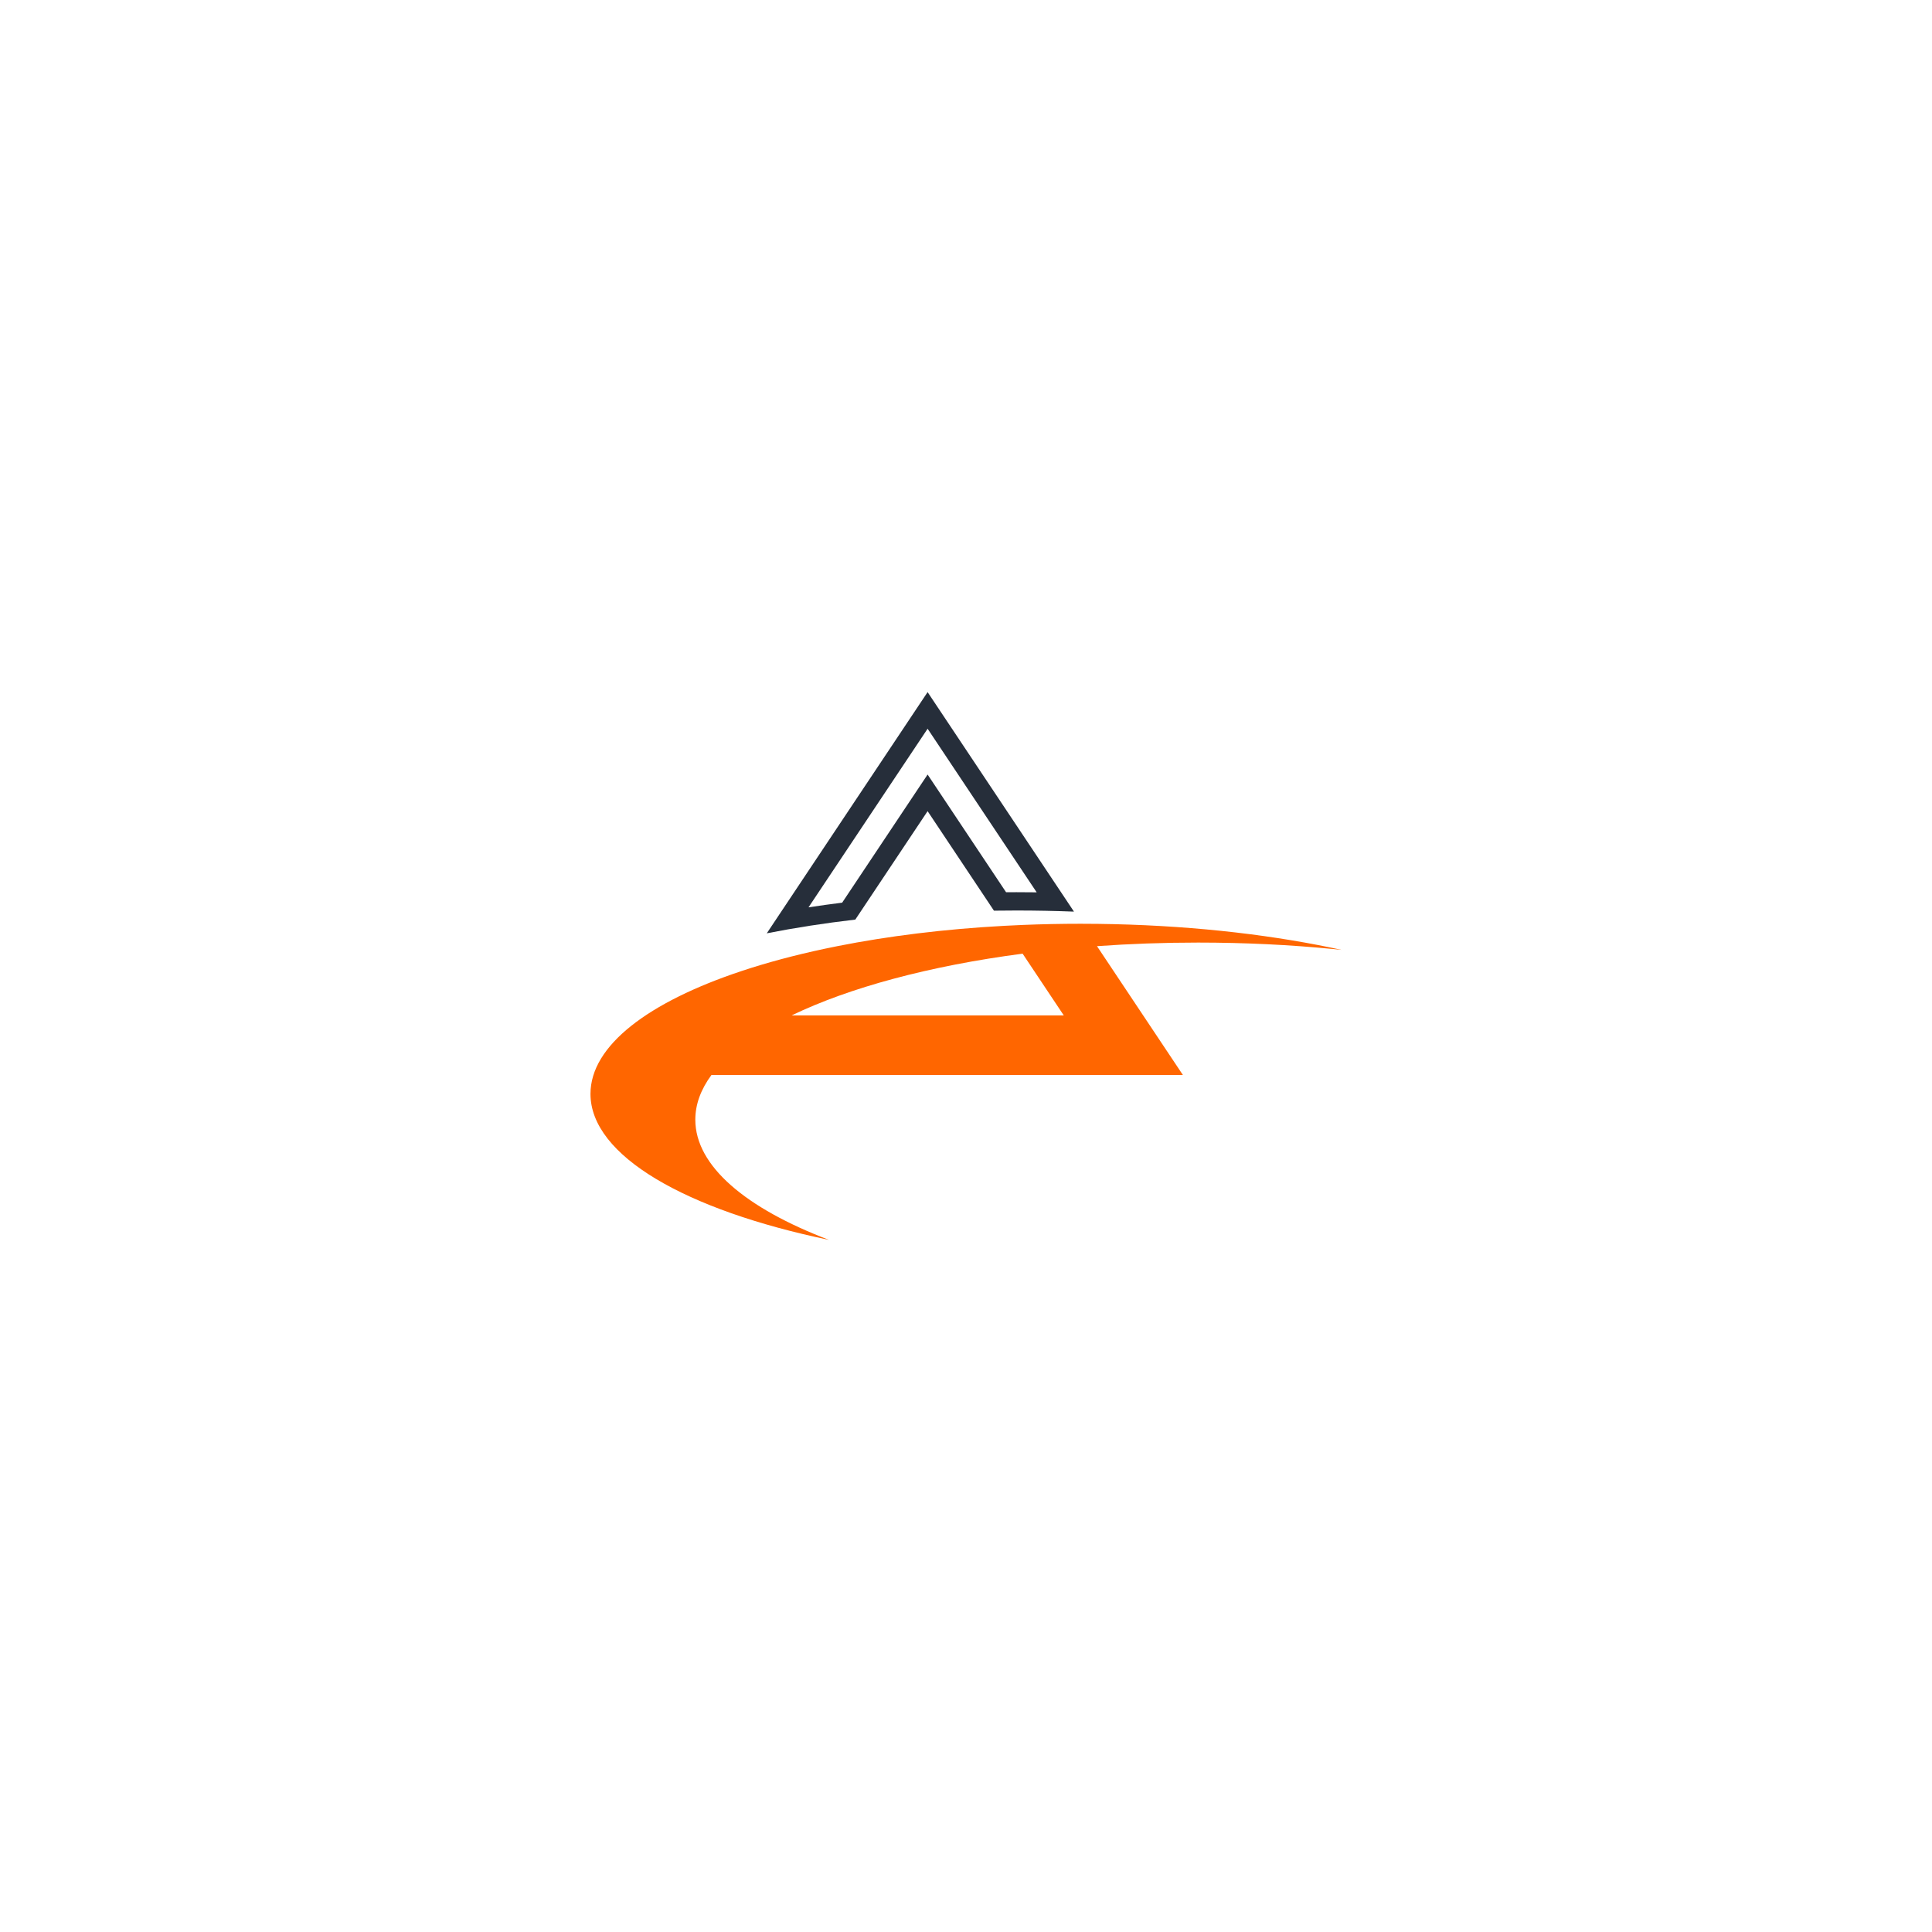 <svg id="eOM0XvHByEg1" xmlns="http://www.w3.org/2000/svg" xmlns:xlink="http://www.w3.org/1999/xlink" viewBox="0 0 1000 1000" shape-rendering="geometricPrecision" text-rendering="geometricPrecision"><g transform="matrix(1.812 0 0 1.569 157.391 256.105)"><g><path d="M178.109,92.28l5.232,9.063l17.183,29.766c1.007-.008,2.002-.012,2.989-.012c1.914,0,3.835.012,5.752.044l-31.156-53.97-34.02,58.924c3.158-.56,6.368-1.075,9.61-1.542l19.173-33.21l5.237-9.063Z" fill="none"/><path d="M217.011,171.75L205.25,151.377c-26.627,4.033-49.519,11.189-65.983,20.373h77.744Z" fill="none"/><path d="M178.109,104.364l18.951,32.831c2.139-.04,4.289-.056,6.453-.056c5.546,0,11.021.125,16.406.367l-41.81-72.417-45.942,79.575c7.979-1.82,16.442-3.343,25.291-4.531l20.651-35.769ZM144.09,136.096l34.02-58.924l31.156,53.97c-1.917-.032-3.838-.044-5.752-.044-.987,0-1.981.004-2.989.012l-17.183-29.766-5.232-9.063-5.236,9.063-19.173,33.21c-3.243.466-6.454.982-9.611,1.542Z" fill="#262e3a"/><path d="M149.933,245.799c-23.696-10.413-38.177-24.349-38.177-39.66c0-5.096,1.603-10.038,4.618-14.751h134.654L226.496,148.9c9.333-.775,18.998-1.183,28.896-1.183c13.332,0,26.242.739,38.489,2.124-.706-.229-1.433-.445-2.151-.668.718.222,1.446.439,2.151.667.823.092,1.64.186,2.457.285-2.159-.547-4.355-1.069-6.592-1.567-.001-.001-.002-.001-.004-.002-20.002-4.46-43.016-7.013-67.51-7.04-.145-.003-.292-.003-.437-.003-5.575,0-11.072.131-16.476.386-1.801.085-3.592.183-5.372.296h.001-.001c-17.066,1.07-33.108,3.378-47.542,6.687-1.247.286-2.482.579-3.705.879-8.558,2.104-16.507,4.568-23.718,7.339-26.605,10.212-43.17,24.597-43.17,40.532c0,20.46,27.31,38.363,68.121,48.167Zm55.317-94.422l11.761,20.373h-77.744c16.465-9.184,39.356-16.339,65.983-20.373Z" fill="#f60"/></g></g></svg>
